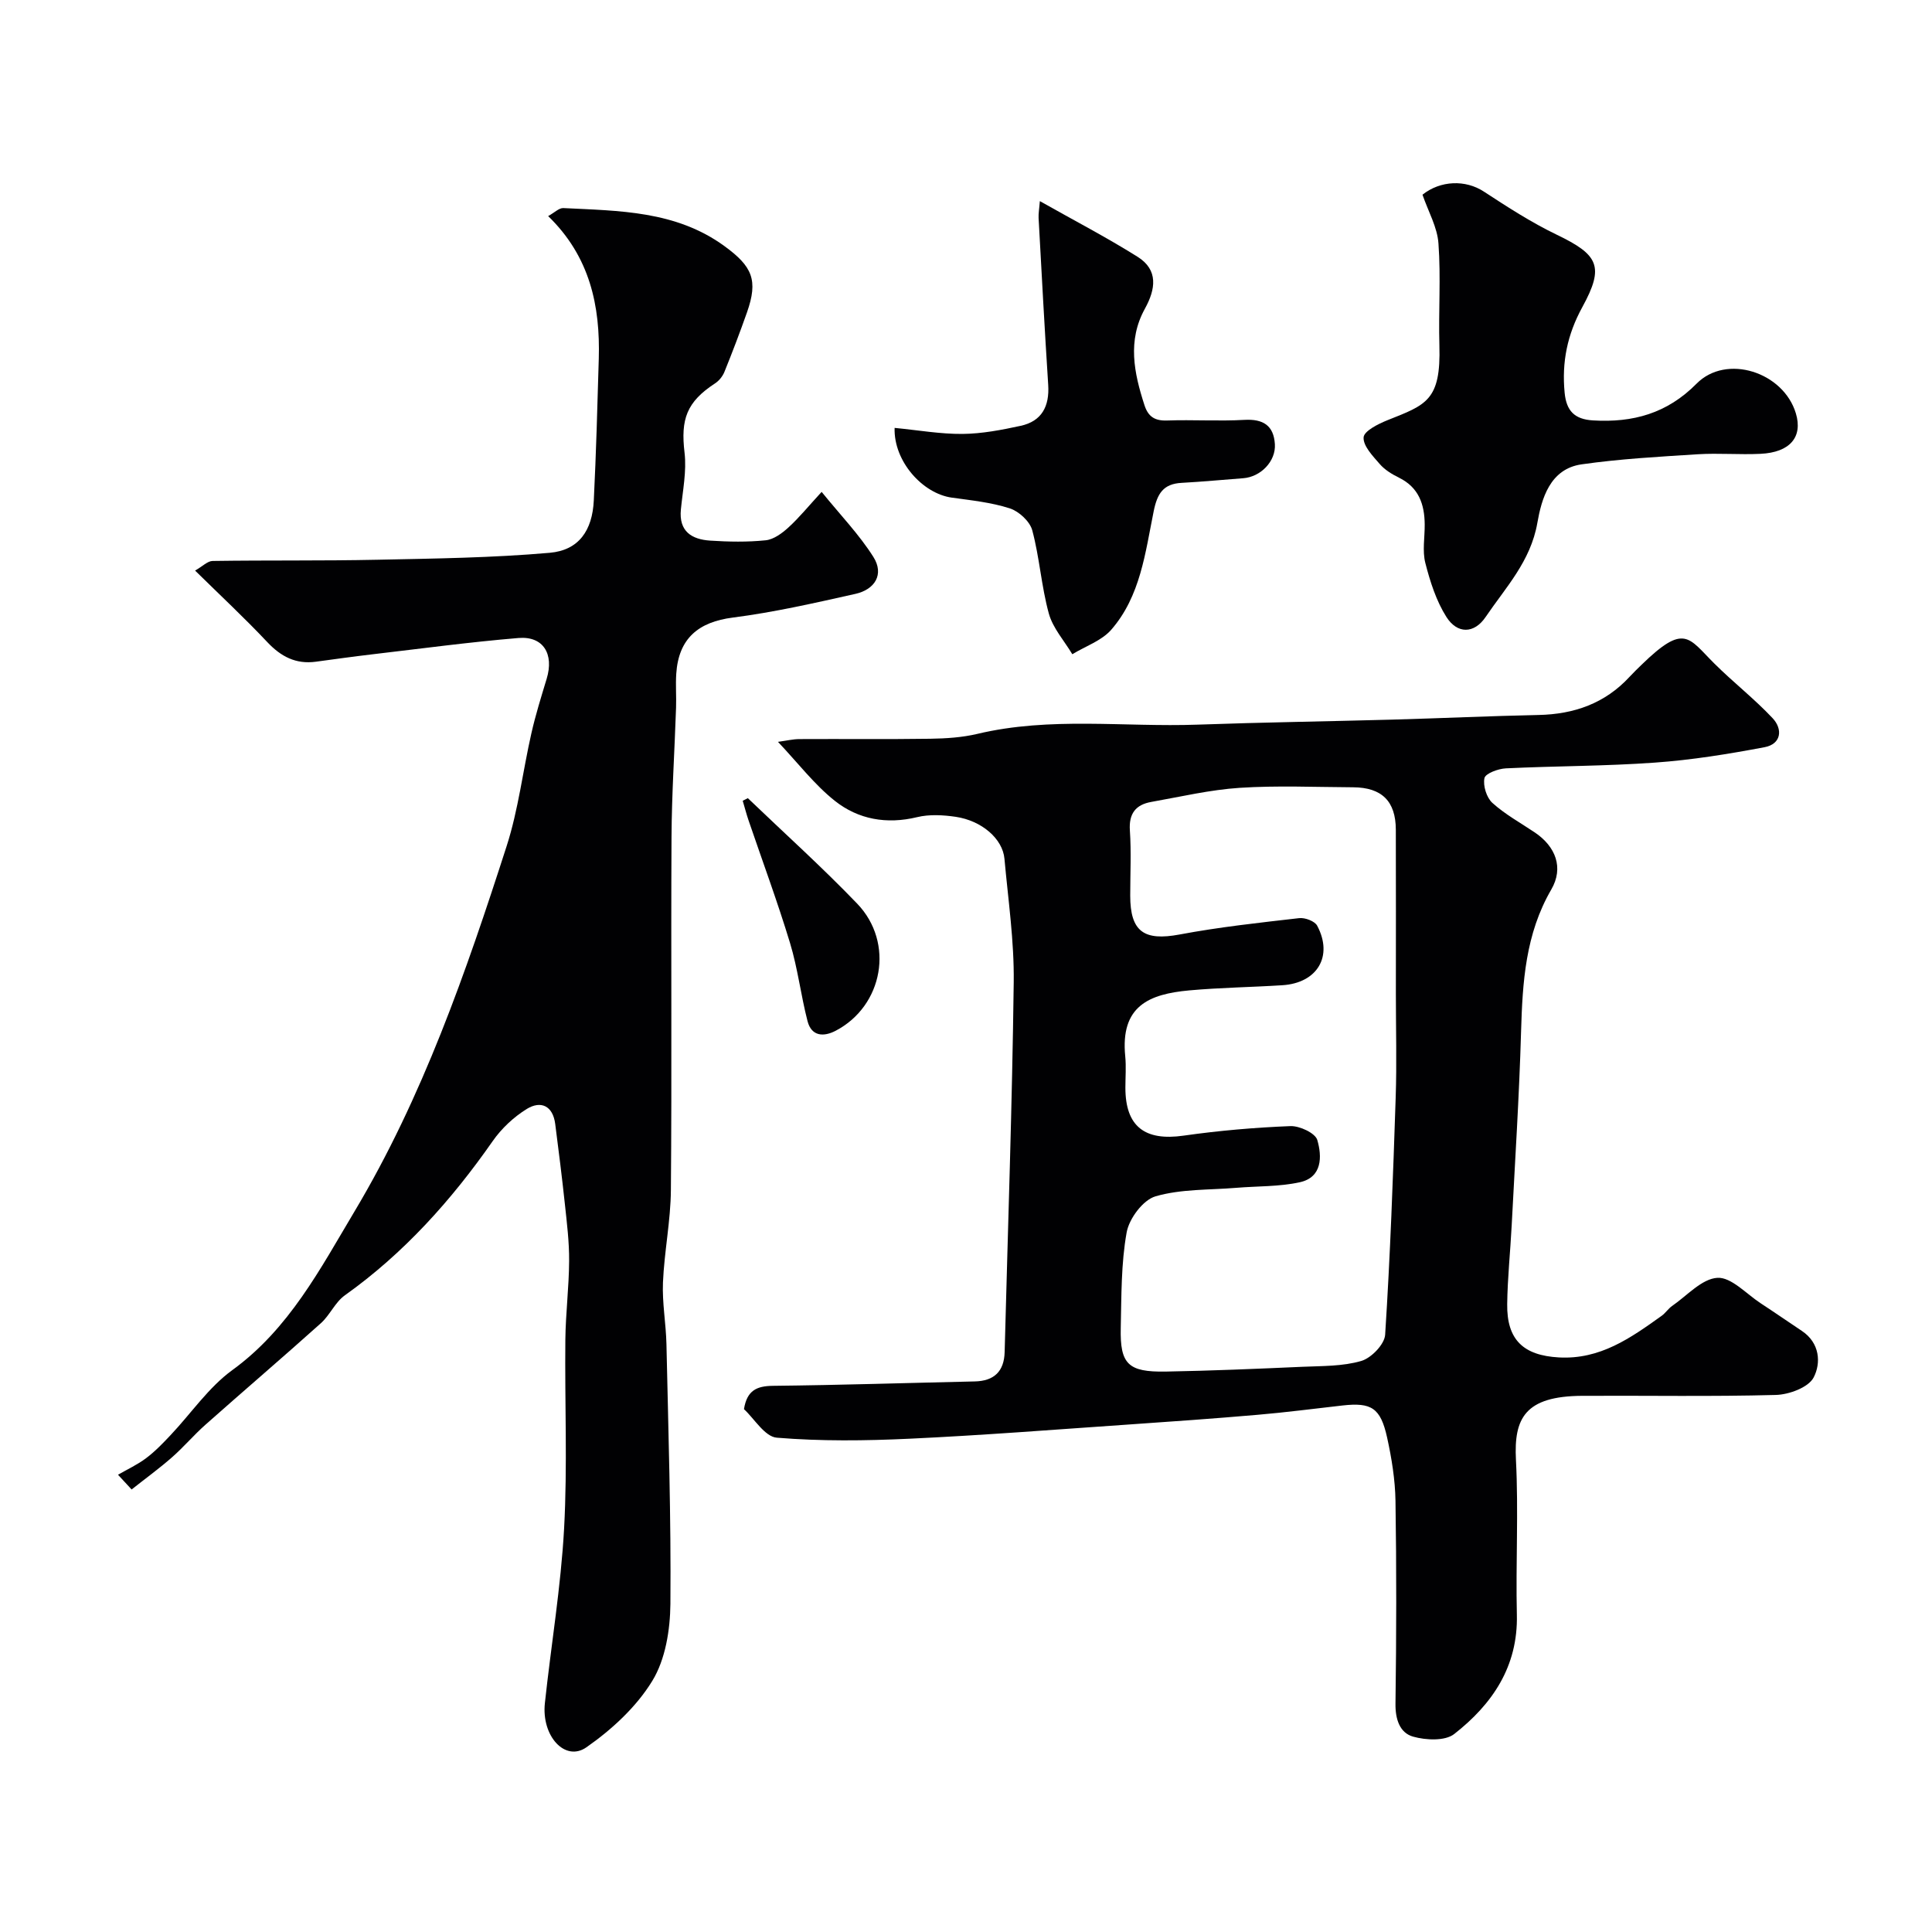 <svg enable-background="new 0 0 400 400" viewBox="0 0 400 400" xmlns="http://www.w3.org/2000/svg"><g fill="#010103"><path d="m154.03 291.75c.63-3.9 2.65-4.79 6-4.83 13.93-.15 27.86-.6 41.79-.91 4-.09 6.07-2.08 6.18-6.07.67-25.52 1.56-51.04 1.88-76.57.11-8.52-1.15-17.06-1.92-25.58-.37-4.12-4.68-7.88-10.11-8.68-2.61-.38-5.44-.54-7.96.07-6.31 1.53-12.18.48-17.04-3.37-4.21-3.34-7.57-7.76-11.78-12.22 1.72-.23 3.1-.57 4.47-.57 9.02-.05 18.04.06 27.05-.07 3.27-.05 6.61-.26 9.77-1.01 15.08-3.59 30.38-1.37 45.57-1.91 13.42-.48 26.86-.67 40.29-1.04 10.1-.28 20.19-.75 30.29-.96 7.4-.15 13.8-2.4 18.89-7.92.79-.86 1.63-1.66 2.47-2.48 8.9-8.66 9.68-5.61 15.05-.27 3.91 3.89 8.3 7.31 12.07 11.32 2.15 2.28 1.83 5.36-1.65 6.02-7.51 1.42-15.1 2.65-22.72 3.19-10.26.74-20.58.69-30.86 1.19-1.58.08-4.21 1.05-4.42 2.02-.33 1.57.44 4.04 1.64 5.13 2.63 2.38 5.83 4.13 8.8 6.13 4.29 2.9 6.02 7.28 3.4 11.8-5.36 9.22-5.96 19.19-6.26 29.43-.38 13.37-1.25 26.73-1.94 40.09-.28 5.44-.86 10.86-.93 16.3-.11 7.45 3.39 10.65 10.69 11.06 8.55.48 14.89-4.04 21.28-8.61.8-.57 1.37-1.49 2.18-2.05 3.09-2.13 6.14-5.63 9.37-5.82 2.87-.17 5.99 3.33 8.96 5.27 2.86 1.87 5.67 3.82 8.51 5.71 3.76 2.49 4.01 6.68 2.45 9.66-1.08 2.06-5.09 3.54-7.84 3.61-13.34.36-26.7.11-40.05.18-11.91.06-14.18 4.68-13.74 13.24.55 10.67-.06 21.39.19 32.09.25 10.74-5.1 18.53-12.97 24.69-1.89 1.48-5.87 1.29-8.52.54-2.76-.78-3.69-3.61-3.64-6.84.19-13.99.22-27.99 0-41.98-.07-4.37-.79-8.8-1.73-13.09-1.36-6.16-3.25-7.32-9.23-6.65-5.86.66-11.72 1.43-17.59 1.93-9.02.78-18.05 1.42-27.09 2.04-14.99 1.03-29.96 2.21-44.97 2.91-9.14.43-18.36.54-27.46-.21-2.5-.18-4.7-3.97-6.82-5.91zm134.97-85.99c0-11.33.03-22.66-.01-33.99-.02-5.89-2.9-8.73-8.82-8.77-7.83-.04-15.69-.39-23.48.11-6.15.4-12.23 1.84-18.33 2.92-3.22.57-4.67 2.41-4.43 5.91.3 4.48.07 8.99.07 13.49 0 7.48 2.87 9.42 10.21 8.05 8.18-1.54 16.49-2.44 24.77-3.39 1.21-.14 3.23.62 3.73 1.57 3.35 6.3.04 11.85-7.19 12.32-6.43.41-12.88.49-19.29 1.07-8.33.76-14.3 3.22-13.26 13.66.21 2.14.03 4.33.03 6.49 0 8.03 4.01 11.08 12.07 9.92 7.31-1.04 14.7-1.68 22.08-1.97 1.91-.08 5.16 1.44 5.58 2.87.99 3.38 1.06 7.72-3.61 8.75-4.28.94-8.8.79-13.22 1.16-5.59.46-11.39.22-16.67 1.76-2.58.75-5.46 4.61-5.97 7.47-1.16 6.46-1.07 13.16-1.22 19.77-.17 7.5 1.52 9.17 9.31 9.04 9.43-.17 18.87-.57 28.29-.99 4.1-.18 8.34-.08 12.2-1.21 2.07-.6 4.82-3.45 4.94-5.43 1.05-16.34 1.64-32.71 2.18-49.08.24-7.16.04-14.33.04-21.5z"/><path d="m24.43 305.33c1.96-1.13 4.04-2.09 5.83-3.44 1.85-1.39 3.48-3.09 5.07-4.78 4.25-4.5 7.85-9.87 12.76-13.44 11.77-8.54 18.24-21.02 25.31-32.86 14.11-23.63 23.1-49.57 31.5-75.65 2.43-7.55 3.35-15.58 5.12-23.35.86-3.8 2.03-7.54 3.16-11.27 1.56-5.13-.69-8.87-5.82-8.45-10.11.84-20.18 2.2-30.27 3.38-3.9.46-7.79 1-11.69 1.53-4.14.56-7.23-1.05-10.07-4.07-4.67-4.96-9.66-9.61-14.94-14.8 1.55-.88 2.59-1.98 3.63-1.99 11.36-.17 22.73-.01 34.09-.25 11.91-.25 23.85-.4 35.71-1.44 6.02-.53 8.82-4.61 9.12-10.85.48-9.76.75-19.53 1.03-29.3.32-10.98-1.83-21.17-10.48-29.56 1.31-.72 2.25-1.7 3.14-1.66 11.58.58 23.28.54 33.34 7.86 5.81 4.23 7.03 7.06 4.69 13.72-1.46 4.14-3.02 8.25-4.67 12.32-.37.92-1.11 1.85-1.94 2.39-5.89 3.85-7.15 7.4-6.32 14.37.45 3.83-.38 7.83-.76 11.74-.45 4.55 2.25 6.2 6.08 6.45 3.82.25 7.69.32 11.48-.07 1.65-.17 3.39-1.45 4.7-2.65 2.2-2 4.09-4.34 6.88-7.37 3.91 4.82 7.79 8.84 10.71 13.46 2.29 3.62.31 6.76-3.73 7.66-8.4 1.88-16.84 3.81-25.36 4.9-7.13.91-11.25 4.32-11.72 11.66-.15 2.32.04 4.67-.04 7-.3 8.93-.89 17.87-.94 26.8-.13 24.36.08 48.72-.13 73.08-.05 6.37-1.37 12.73-1.64 19.11-.18 4.23.62 8.49.72 12.75.39 17.93.97 35.86.82 53.79-.05 5.39-1.02 11.5-3.75 15.96-3.29 5.39-8.39 10.09-13.64 13.75-4.39 3.07-9.33-2.29-8.6-9.13 1.29-12.06 3.32-24.08 3.98-36.17.71-13 .12-26.06.26-39.09.06-5.43.75-10.86.78-16.3.03-3.93-.46-7.87-.88-11.79-.59-5.54-1.29-11.07-2-16.59-.49-3.77-2.98-4.88-5.89-3.09-2.7 1.67-5.23 4.04-7.05 6.65-8.56 12.26-18.38 23.22-30.62 31.94-2 1.42-3.08 4.08-4.95 5.76-7.89 7.08-15.96 13.97-23.89 21.01-2.42 2.14-4.52 4.64-6.95 6.77-2.67 2.34-5.56 4.44-8.35 6.65-.93-1-1.87-2.03-2.82-3.05z"/><path d="m294.51 40.31c3.73-2.97 8.91-3.13 12.7-.65 4.88 3.19 9.82 6.39 15.05 8.91 8.67 4.17 9.99 6.55 5.34 15.02-3.11 5.68-4.27 11.38-3.66 17.71.36 3.78 2.06 5.51 5.86 5.74 8.27.5 15.35-1.43 21.46-7.61 6.16-6.23 18-2.41 20.56 6.17 1.46 4.88-1.22 8.07-7.33 8.36-4.32.21-8.67-.18-12.99.09-8.03.51-16.1.95-24.06 2.09-6.56.94-8.28 7.16-9.15 12.13-1.39 7.95-6.56 13.35-10.7 19.46-2.38 3.52-5.87 3.56-8.13 0-2.11-3.33-3.37-7.31-4.36-11.17-.64-2.5-.11-5.3-.13-7.96-.03-4.19-1.23-7.69-5.34-9.71-1.45-.71-2.95-1.63-3.98-2.83-1.44-1.66-3.45-3.74-3.33-5.51.08-1.31 3.03-2.79 4.96-3.56 7.97-3.18 11.07-4.03 10.73-15.48-.2-7.02.32-14.07-.19-21.06-.22-3.39-2.11-6.65-3.31-10.14z"/><path d="m185.22 88.59c4.94.48 9.5 1.29 14.06 1.25 4.02-.04 8.09-.82 12.04-1.68 4.39-.95 5.98-4.07 5.7-8.46-.74-11.52-1.36-23.04-1.99-34.56-.05-.95.14-1.91.26-3.5 7.03 3.97 13.8 7.49 20.24 11.53 4.34 2.72 3.73 6.72 1.51 10.74-3.65 6.62-2.26 13.29-.09 19.98.78 2.4 2.15 3.26 4.7 3.17 5.32-.19 10.67.17 15.99-.13 3.89-.22 6.07 1.17 6.31 5.03.22 3.54-2.92 6.77-6.54 7.05-4.25.32-8.5.73-12.76.96-3.81.2-5.05 2.22-5.79 5.87-1.74 8.57-2.74 17.61-8.79 24.54-2 2.29-5.34 3.41-8.06 5.07-1.67-2.79-4.02-5.39-4.86-8.42-1.55-5.63-1.92-11.59-3.43-17.23-.5-1.85-2.76-3.94-4.66-4.55-3.84-1.24-7.97-1.66-12-2.22-6.05-.84-12.06-7.53-11.84-14.44z"/><path d="m154.83 165.25c7.57 7.26 15.39 14.29 22.65 21.85 7.76 8.09 5.36 21.16-4.45 26.3-2.5 1.31-5.02 1.19-5.84-1.99-1.38-5.34-2.02-10.89-3.62-16.16-2.59-8.54-5.7-16.92-8.58-25.37-.46-1.35-.81-2.73-1.22-4.09.35-.18.71-.36 1.06-.54z"/></g></svg>